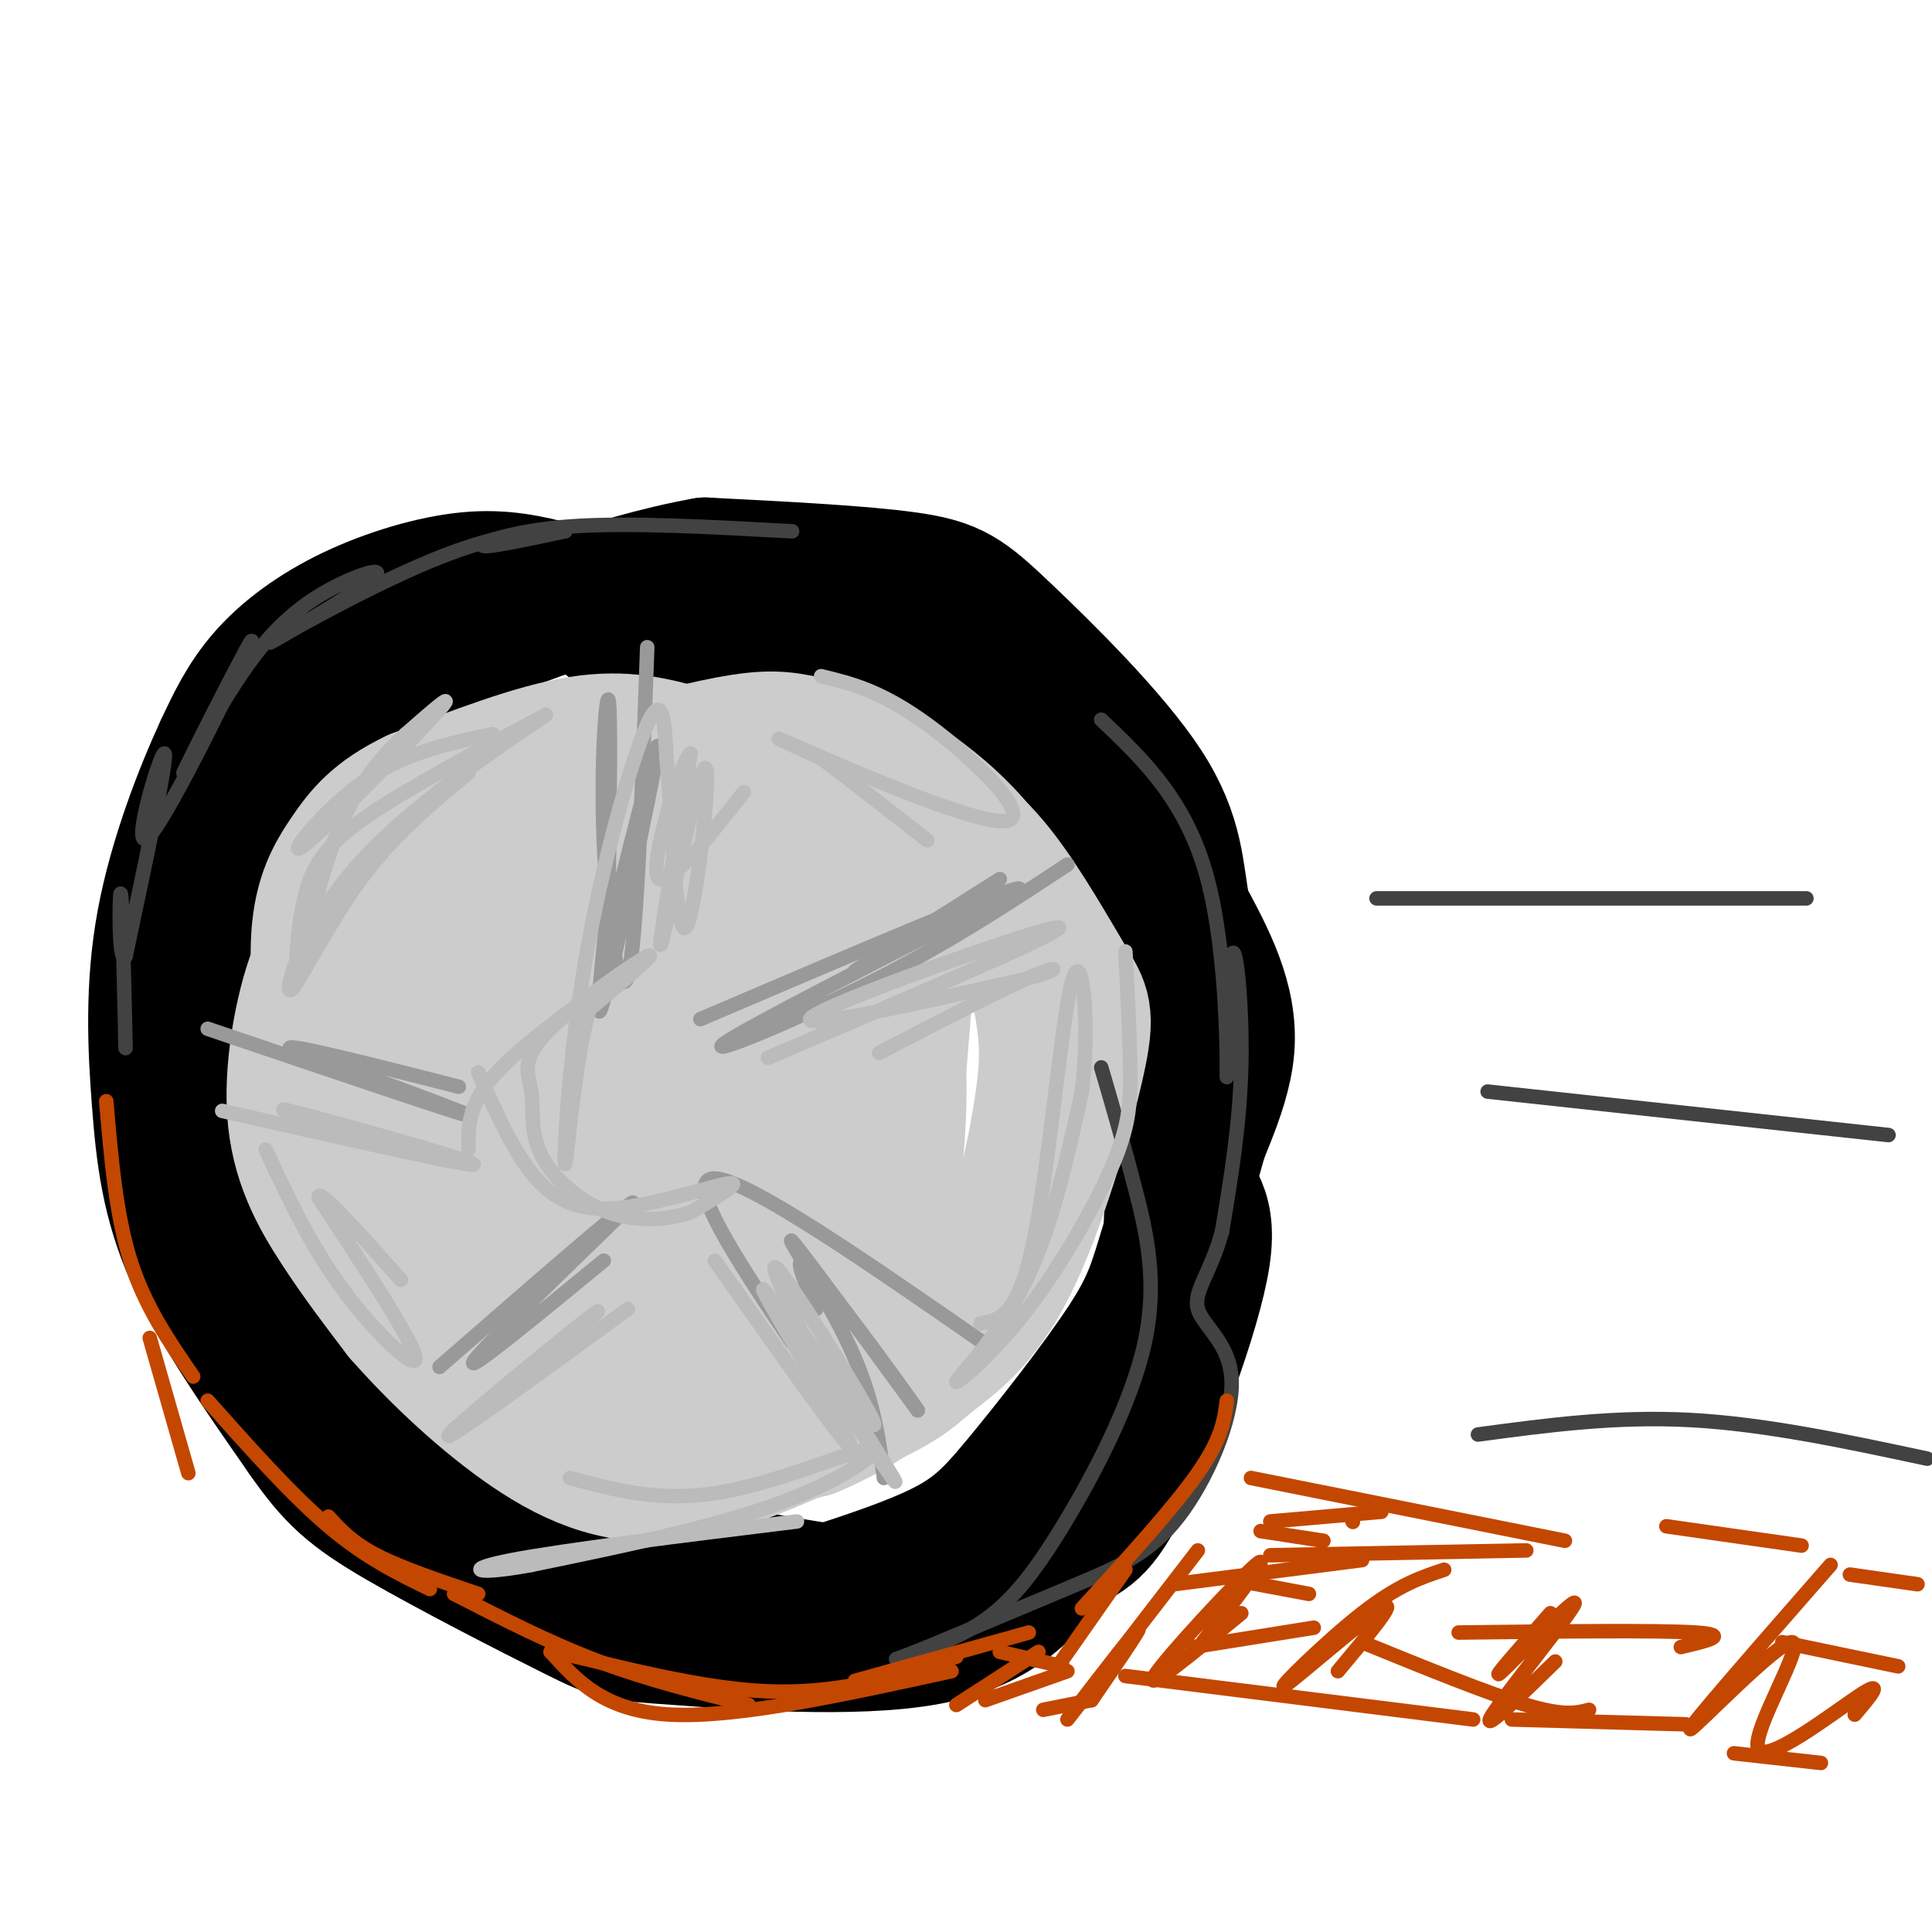 <svg viewBox='0 0 400 400' version='1.1' xmlns='http://www.w3.org/2000/svg' xmlns:xlink='http://www.w3.org/1999/xlink'><g fill='none' stroke='rgb(0,0,0)' stroke-width='28' stroke-linecap='round' stroke-linejoin='round'><path d='M115,122c-5.375,-1.339 -10.750,-2.679 -18,-2c-7.250,0.679 -16.375,3.375 -24,7c-7.625,3.625 -13.750,8.179 -18,13c-4.250,4.821 -6.625,9.911 -9,15'/><path d='M46,155c-4.011,8.624 -9.539,22.683 -12,36c-2.461,13.317 -1.855,25.893 -1,37c0.855,11.107 1.959,20.745 7,32c5.041,11.255 14.021,24.128 23,37'/><path d='M63,297c6.045,8.714 9.659,11.998 20,18c10.341,6.002 27.411,14.722 36,19c8.589,4.278 8.697,4.113 21,5c12.303,0.887 36.801,2.825 52,0c15.199,-2.825 21.100,-10.412 27,-18'/><path d='M219,321c6.286,-3.579 8.502,-3.528 14,-15c5.498,-11.472 14.278,-34.467 16,-46c1.722,-11.533 -3.613,-11.605 -3,-17c0.613,-5.395 7.175,-16.113 8,-26c0.825,-9.887 -4.088,-18.944 -9,-28'/><path d='M245,189c-1.632,-8.447 -1.211,-15.563 -8,-26c-6.789,-10.437 -20.789,-24.195 -29,-32c-8.211,-7.805 -10.632,-9.659 -20,-11c-9.368,-1.341 -25.684,-2.171 -42,-3'/><path d='M146,117c-18.584,3.246 -44.043,12.860 -60,20c-15.957,7.140 -22.411,11.807 -28,18c-5.589,6.193 -10.311,13.912 -13,26c-2.689,12.088 -3.344,28.544 -4,45'/><path d='M41,226c0.890,13.411 5.115,24.440 11,37c5.885,12.560 13.431,26.651 25,38c11.569,11.349 27.163,19.957 38,25c10.837,5.043 16.919,6.522 23,8'/><path d='M138,334c4.676,2.043 4.867,3.150 14,1c9.133,-2.150 27.210,-7.558 38,-12c10.790,-4.442 14.295,-7.920 21,-16c6.705,-8.080 16.612,-20.764 22,-29c5.388,-8.236 6.258,-12.025 9,-21c2.742,-8.975 7.355,-23.136 9,-33c1.645,-9.864 0.323,-15.432 -1,-21'/><path d='M250,203c-3.561,-10.856 -11.965,-27.498 -20,-39c-8.035,-11.502 -15.702,-17.866 -23,-23c-7.298,-5.134 -14.228,-9.038 -24,-11c-9.772,-1.962 -22.386,-1.981 -35,-2'/><path d='M148,128c-12.738,-0.333 -27.083,-0.167 -21,1c6.083,1.167 32.595,3.333 50,8c17.405,4.667 25.702,11.833 34,19'/><path d='M211,156c8.797,6.563 13.791,13.470 17,18c3.209,4.530 4.633,6.681 7,16c2.367,9.319 5.676,25.805 7,39c1.324,13.195 0.662,23.097 0,33'/><path d='M242,262c-1.136,10.550 -3.974,20.426 -8,30c-4.026,9.574 -9.238,18.847 -15,25c-5.762,6.153 -12.075,9.187 -18,11c-5.925,1.813 -11.463,2.407 -17,3'/><path d='M184,331c-13.933,-1.222 -40.267,-5.778 -57,-11c-16.733,-5.222 -23.867,-11.111 -31,-17'/><path d='M96,303c-8.439,-5.418 -14.035,-10.463 -19,-15c-4.965,-4.537 -9.298,-8.568 -15,-19c-5.702,-10.432 -12.772,-27.266 -16,-39c-3.228,-11.734 -2.614,-18.367 -2,-25'/></g>
<g fill='none' stroke='rgb(204,204,204)' stroke-width='28' stroke-linecap='round' stroke-linejoin='round'><path d='M142,156c-6.333,-1.750 -12.667,-3.500 -22,-2c-9.333,1.500 -21.667,6.250 -34,11'/><path d='M86,165c-8.041,3.801 -11.145,7.802 -14,12c-2.855,4.198 -5.461,8.592 -6,17c-0.539,8.408 0.989,20.831 4,31c3.011,10.169 7.506,18.085 12,26'/><path d='M82,251c4.970,8.721 11.394,17.523 17,24c5.606,6.477 10.394,10.628 17,15c6.606,4.372 15.030,8.963 24,10c8.970,1.037 18.485,-1.482 28,-4'/><path d='M168,296c10.415,-4.256 22.451,-12.896 30,-21c7.549,-8.104 10.609,-15.672 13,-24c2.391,-8.328 4.113,-17.417 5,-24c0.887,-6.583 0.939,-10.662 0,-17c-0.939,-6.338 -2.868,-14.937 -6,-22c-3.132,-7.063 -7.466,-12.589 -12,-17c-4.534,-4.411 -9.267,-7.705 -14,-11'/><path d='M184,160c-5.448,-2.965 -12.067,-4.877 -17,-6c-4.933,-1.123 -8.178,-1.457 -16,0c-7.822,1.457 -20.219,4.707 -28,9c-7.781,4.293 -10.947,9.631 -14,16c-3.053,6.369 -5.995,13.770 -7,26c-1.005,12.230 -0.074,29.288 3,42c3.074,12.712 8.289,21.076 16,27c7.711,5.924 17.917,9.407 26,9c8.083,-0.407 14.041,-4.703 20,-9'/><path d='M167,274c5.317,-5.051 8.608,-13.179 11,-21c2.392,-7.821 3.885,-15.333 3,-26c-0.885,-10.667 -4.146,-24.487 -8,-34c-3.854,-9.513 -8.300,-14.719 -14,-18c-5.700,-3.281 -12.654,-4.636 -18,-3c-5.346,1.636 -9.084,6.262 -13,15c-3.916,8.738 -8.009,21.587 -9,33c-0.991,11.413 1.119,21.388 2,27c0.881,5.612 0.534,6.860 3,12c2.466,5.140 7.747,14.171 12,19c4.253,4.829 7.479,5.457 10,6c2.521,0.543 4.335,1.001 8,-4c3.665,-5.001 9.179,-15.462 12,-23c2.821,-7.538 2.949,-12.154 0,-22c-2.949,-9.846 -8.974,-24.923 -15,-40'/><path d='M151,195c-5.074,-8.915 -10.260,-11.201 -15,-14c-4.740,-2.799 -9.034,-6.110 -14,-2c-4.966,4.110 -10.605,15.643 -13,22c-2.395,6.357 -1.545,7.540 -2,13c-0.455,5.460 -2.214,15.197 -2,24c0.214,8.803 2.401,16.671 6,23c3.599,6.329 8.610,11.119 14,14c5.390,2.881 11.159,3.854 16,2c4.841,-1.854 8.753,-6.533 12,-10c3.247,-3.467 5.828,-5.722 8,-18c2.172,-12.278 3.936,-34.580 4,-46c0.064,-11.420 -1.571,-11.958 -5,-15c-3.429,-3.042 -8.651,-8.589 -13,-12c-4.349,-3.411 -7.825,-4.688 -15,-4c-7.175,0.688 -18.050,3.339 -25,8c-6.950,4.661 -9.975,11.330 -13,18'/><path d='M94,198c-2.024,8.201 -0.582,19.704 1,28c1.582,8.296 3.306,13.386 9,21c5.694,7.614 15.357,17.751 22,23c6.643,5.249 10.265,5.611 14,4c3.735,-1.611 7.582,-5.195 10,-15c2.418,-9.805 3.408,-25.830 4,-33c0.592,-7.170 0.785,-5.487 -1,-11c-1.785,-5.513 -5.547,-18.224 -12,-27c-6.453,-8.776 -15.597,-13.616 -23,-16c-7.403,-2.384 -13.063,-2.310 -18,0c-4.937,2.310 -9.149,6.857 -11,12c-1.851,5.143 -1.342,10.884 0,17c1.342,6.116 3.515,12.608 7,19c3.485,6.392 8.281,12.683 14,17c5.719,4.317 12.359,6.658 19,9'/><path d='M129,246c5.041,0.564 8.145,-2.527 10,-6c1.855,-3.473 2.461,-7.327 1,-12c-1.461,-4.673 -4.988,-10.164 -6,-13c-1.012,-2.836 0.492,-3.018 -8,-7c-8.492,-3.982 -26.979,-11.764 -37,-15c-10.021,-3.236 -11.578,-1.924 -14,0c-2.422,1.924 -5.711,4.462 -9,7'/><path d='M66,200c-2.905,6.655 -5.667,19.792 -5,30c0.667,10.208 4.762,17.488 9,24c4.238,6.512 8.619,12.256 13,18'/><path d='M83,272c6.298,7.214 15.542,16.250 25,23c9.458,6.750 19.131,11.214 31,10c11.869,-1.214 25.935,-8.107 40,-15'/><path d='M179,290c8.612,-3.837 10.141,-5.929 14,-9c3.859,-3.071 10.048,-7.121 16,-19c5.952,-11.879 11.668,-31.586 14,-42c2.332,-10.414 1.282,-11.535 -2,-17c-3.282,-5.465 -8.795,-15.276 -14,-22c-5.205,-6.724 -10.103,-10.362 -15,-14'/><path d='M192,167c-3.622,13.067 -5.178,52.733 -8,76c-2.822,23.267 -6.911,30.133 -11,37'/><path d='M173,280c-1.978,8.244 -1.422,10.356 0,9c1.422,-1.356 3.711,-6.178 6,-11'/><path d='M179,278c2.667,-10.422 6.333,-30.978 7,-47c0.667,-16.022 -1.667,-27.511 -4,-39'/></g>
<g fill='none' stroke='rgb(153,153,153)' stroke-width='3' stroke-linecap='round' stroke-linejoin='round'><path d='M134,134c-1.095,30.810 -2.190,61.619 -4,68c-1.810,6.381 -4.333,-11.667 -5,-28c-0.667,-16.333 0.524,-30.952 1,-29c0.476,1.952 0.238,20.476 0,39'/><path d='M126,184c-0.988,14.667 -3.458,31.833 -1,23c2.458,-8.833 9.845,-43.667 11,-51c1.155,-7.333 -3.923,12.833 -9,33'/><path d='M207,182c0.000,0.000 -30.000,19.000 -30,19'/><path d='M221,179c-12.089,7.978 -24.178,15.956 -40,24c-15.822,8.044 -35.378,16.156 -31,13c4.378,-3.156 32.689,-17.578 61,-32'/><path d='M211,184c-0.833,-0.833 -33.417,13.083 -66,27'/><path d='M205,279c-25.083,-17.417 -50.167,-34.833 -57,-35c-6.833,-0.167 4.583,16.917 16,34'/><path d='M183,306c-1.044,-8.178 -2.089,-16.356 -7,-27c-4.911,-10.644 -13.689,-23.756 -12,-22c1.689,1.756 13.844,18.378 26,35'/><path d='M190,292c-0.622,-1.089 -15.178,-21.311 -21,-28c-5.822,-6.689 -2.911,0.156 0,7'/><path d='M125,261c-14.000,11.500 -28.000,23.000 -27,21c1.000,-2.000 17.000,-17.500 33,-33'/><path d='M131,249c-1.167,0.167 -20.583,17.083 -40,34'/><path d='M43,213c25.583,8.667 51.167,17.333 54,18c2.833,0.667 -17.083,-6.667 -37,-14'/><path d='M60,217c-0.333,-1.000 17.333,3.500 35,8'/></g>
<g fill='none' stroke='rgb(66,66,66)' stroke-width='3' stroke-linecap='round' stroke-linejoin='round'><path d='M164,110c-17.044,-0.933 -34.089,-1.867 -46,-1c-11.911,0.867 -18.689,3.533 -18,4c0.689,0.467 8.844,-1.267 17,-3'/><path d='M117,110c-0.470,-0.638 -10.144,-0.732 -25,5c-14.856,5.732 -34.892,17.290 -36,18c-1.108,0.710 16.713,-9.428 21,-13c4.287,-3.572 -4.961,-0.577 -12,4c-7.039,4.577 -11.868,10.736 -16,17c-4.132,6.264 -7.566,12.632 -11,19'/><path d='M38,160c2.815,-6.005 15.352,-30.517 14,-27c-1.352,3.517 -16.595,35.062 -21,40c-4.405,4.938 2.027,-16.732 3,-17c0.973,-0.268 -3.514,20.866 -8,42'/><path d='M26,198c-1.511,2.222 -1.289,-13.222 -1,-13c0.289,0.222 0.644,16.111 1,32'/><path d='M228,149c8.853,8.427 17.707,16.855 22,33c4.293,16.145 4.027,40.008 4,41c-0.027,0.992 0.185,-20.887 1,-25c0.815,-4.113 2.233,9.539 2,22c-0.233,12.461 -2.116,23.730 -4,35'/><path d='M253,255c-2.291,8.534 -6.020,12.370 -5,16c1.020,3.630 6.789,7.056 7,15c0.211,7.944 -5.135,20.408 -11,28c-5.865,7.592 -12.247,10.312 -21,14c-8.753,3.688 -19.876,8.344 -31,13'/><path d='M192,341c-6.697,2.698 -7.941,2.944 -5,2c2.941,-0.944 10.067,-3.076 16,-7c5.933,-3.924 10.673,-9.639 17,-20c6.327,-10.361 14.242,-25.366 17,-38c2.758,-12.634 0.359,-22.895 -2,-32c-2.359,-9.105 -4.680,-17.052 -7,-25'/><path d='M285,186c0.000,0.000 89.000,0.000 89,0'/><path d='M308,226c0.000,0.000 83.000,9.000 83,9'/><path d='M306,297c14.250,-1.917 28.500,-3.833 44,-3c15.500,0.833 32.250,4.417 49,8'/></g>
<g fill='none' stroke='rgb(187,187,187)' stroke-width='3' stroke-linecap='round' stroke-linejoin='round'><path d='M128,202c-10.417,7.500 -20.833,15.000 -26,21c-5.167,6.000 -5.083,10.500 -5,15'/><path d='M99,222c3.738,8.435 7.476,16.869 12,22c4.524,5.131 9.833,6.958 18,6c8.167,-0.958 19.190,-4.702 22,-5c2.810,-0.298 -2.595,2.851 -8,6'/><path d='M143,251c-4.257,1.476 -10.900,2.168 -17,0c-6.100,-2.168 -11.657,-7.194 -14,-12c-2.343,-4.806 -1.473,-9.391 -2,-13c-0.527,-3.609 -2.449,-6.241 3,-12c5.449,-5.759 18.271,-14.645 21,-16c2.729,-1.355 -4.636,4.823 -12,11'/><path d='M122,209c-3.037,10.614 -4.628,31.649 -5,32c-0.372,0.351 0.477,-19.982 4,-41c3.523,-21.018 9.721,-42.719 13,-50c3.279,-7.281 3.640,-0.140 4,7'/><path d='M138,157c1.120,11.708 1.919,37.478 4,35c2.081,-2.478 5.445,-33.206 4,-33c-1.445,0.206 -7.699,31.344 -9,36c-1.301,4.656 2.349,-17.172 6,-39'/><path d='M143,156c-1.422,0.244 -7.978,20.356 -7,25c0.978,4.644 9.489,-6.178 18,-17'/><path d='M159,219c31.822,-13.556 63.644,-27.111 60,-27c-3.644,0.111 -42.756,13.889 -50,18c-7.244,4.111 17.378,-1.444 42,-7'/><path d='M211,203c8.622,-2.022 9.178,-3.578 3,-1c-6.178,2.578 -19.089,9.289 -32,16'/><path d='M148,261c14.595,20.744 29.190,41.488 28,38c-1.190,-3.488 -18.167,-31.208 -18,-32c0.167,-0.792 17.476,25.345 24,35c6.524,9.655 2.262,2.827 -2,-4'/><path d='M180,298c-5.576,-8.453 -18.515,-27.585 -17,-26c1.515,1.585 17.485,23.888 18,23c0.515,-0.888 -14.424,-24.968 -19,-31c-4.576,-6.032 1.212,5.984 7,18'/><path d='M130,271c-19.511,14.244 -39.022,28.489 -37,26c2.022,-2.489 25.578,-21.711 30,-25c4.422,-3.289 -10.289,9.356 -25,22'/><path d='M98,294c-0.111,0.044 12.111,-10.844 16,-14c3.889,-3.156 -0.556,1.422 -5,6'/><path d='M46,230c26.800,6.067 53.600,12.133 52,11c-1.600,-1.133 -31.600,-9.467 -38,-11c-6.400,-1.533 10.800,3.733 28,9'/><path d='M88,239c4.833,1.500 2.917,0.750 1,0'/><path d='M102,152c-9.214,1.929 -18.429,3.857 -27,10c-8.571,6.143 -16.500,16.500 -12,13c4.500,-3.500 21.429,-20.857 27,-27c5.571,-6.143 -0.214,-1.071 -6,4'/><path d='M84,152c-3.621,3.277 -9.675,9.469 -14,20c-4.325,10.531 -6.922,25.400 -8,28c-1.078,2.600 -0.636,-7.069 1,-14c1.636,-6.931 4.468,-11.123 13,-17c8.532,-5.877 22.766,-13.438 37,-21'/><path d='M113,148c-1.536,1.344 -23.876,15.206 -37,29c-13.124,13.794 -17.033,27.522 -16,28c1.033,0.478 7.010,-12.292 14,-22c6.990,-9.708 14.995,-16.354 23,-23'/><path d='M55,238c4.644,9.956 9.289,19.911 16,29c6.711,9.089 15.489,17.311 15,14c-0.489,-3.311 -10.244,-18.156 -20,-33'/><path d='M66,248c-0.500,-2.667 8.250,7.167 17,17'/><path d='M118,306c9.369,2.536 18.738,5.071 31,3c12.262,-2.071 27.417,-8.750 31,-9c3.583,-0.250 -4.405,5.929 -18,11c-13.595,5.071 -32.798,9.036 -52,13'/><path d='M110,324c-11.600,2.156 -14.600,1.044 -4,-1c10.600,-2.044 34.800,-5.022 59,-8'/><path d='M233,197c0.468,9.072 0.936,18.144 1,25c0.064,6.856 -0.276,11.494 -4,20c-3.724,8.506 -10.833,20.878 -18,30c-7.167,9.122 -14.391,14.994 -14,14c0.391,-0.994 8.397,-8.856 14,-20c5.603,-11.144 8.801,-25.572 12,-40'/><path d='M224,226c1.750,-14.405 0.125,-30.417 -2,-23c-2.125,7.417 -4.750,38.262 -8,54c-3.250,15.738 -7.125,16.369 -11,17'/><path d='M170,140c6.214,1.506 12.429,3.012 22,10c9.571,6.988 22.500,19.458 16,20c-6.500,0.542 -32.429,-10.845 -42,-15c-9.571,-4.155 -2.786,-1.077 4,2'/><path d='M170,157c4.333,3.167 13.167,10.083 22,17'/></g>
<g fill='none' stroke='rgb(195,71,1)' stroke-width='3' stroke-linecap='round' stroke-linejoin='round'><path d='M257,334c-10.178,8.400 -20.356,16.800 -18,13c2.356,-3.800 17.244,-19.800 21,-23c3.756,-3.200 -3.622,6.400 -11,16'/><path d='M299,325c-4.726,1.554 -9.452,3.107 -17,9c-7.548,5.893 -17.917,16.125 -16,15c1.917,-1.125 16.119,-13.607 20,-16c3.881,-2.393 -2.560,5.304 -9,13'/><path d='M321,334c-6.506,7.405 -13.012,14.810 -10,12c3.012,-2.810 15.542,-15.833 15,-14c-0.542,1.833 -14.155,18.524 -17,23c-2.845,4.476 5.077,-3.262 13,-11'/><path d='M379,324c-15.016,17.169 -30.032,34.338 -29,34c1.032,-0.338 18.112,-18.183 21,-18c2.888,0.183 -8.415,18.396 -7,22c1.415,3.604 15.547,-7.399 21,-11c5.453,-3.601 2.226,0.199 -1,4'/><path d='M248,321c-13.156,17.089 -26.311,34.178 -27,35c-0.689,0.822 11.089,-14.622 14,-18c2.911,-3.378 -3.044,5.311 -9,14'/><path d='M247,341c0.000,0.000 25.000,-4.000 25,-4'/><path d='M282,340c13.083,5.333 26.167,10.667 34,13c7.833,2.333 10.417,1.667 13,1'/><path d='M302,338c20.667,-0.250 41.333,-0.500 49,0c7.667,0.500 2.333,1.750 -3,3'/><path d='M369,340c0.000,0.000 24.000,5.000 24,5'/><path d='M402,360c0.000,0.000 0.100,0.100 0.1,0.1'/><path d='M233,347c0.000,0.000 72.000,9.000 72,9'/><path d='M313,356c0.000,0.000 36.000,1.000 36,1'/><path d='M359,363c0.000,0.000 18.000,2.000 18,2'/><path d='M263,322c0.000,0.000 53.000,-1.000 53,-1'/><path d='M259,306c0.000,0.000 65.000,13.000 65,13'/><path d='M345,316c0.000,0.000 28.000,4.000 28,4'/><path d='M383,326c0.000,0.000 14.000,2.000 14,2'/><path d='M207,342c0.000,0.000 13.000,3.000 13,3'/><path d='M216,354c0.000,0.000 10.000,-2.000 10,-2'/><path d='M243,328c0.000,0.000 39.000,-5.000 39,-5'/><path d='M261,317c0.000,0.000 13.000,2.000 13,2'/><path d='M263,315c0.000,0.000 23.000,-2.000 23,-2'/><path d='M280,315c0.000,0.000 0.100,0.100 0.1,0.1'/><path d='M255,327c0.000,0.000 16.000,3.000 16,3'/><path d='M221,346c0.000,0.000 -17.000,6.000 -17,6'/><path d='M213,338c0.000,0.000 -36.000,10.000 -36,10'/><path d='M197,346c-22.083,4.833 -44.167,9.667 -58,9c-13.833,-0.667 -19.417,-6.833 -25,-13'/><path d='M114,342c3.578,0.067 25.022,6.733 42,8c16.978,1.267 29.489,-2.867 42,-7'/><path d='M155,353c-10.417,-2.583 -20.833,-5.167 -31,-9c-10.167,-3.833 -20.083,-8.917 -30,-14'/><path d='M43,290c8.667,9.750 17.333,19.500 25,26c7.667,6.500 14.333,9.750 21,13'/><path d='M99,330c-7.917,-2.667 -15.833,-5.333 -21,-8c-5.167,-2.667 -7.583,-5.333 -10,-8'/><path d='M39,305c0.000,0.000 -8.000,-28.000 -8,-28'/><path d='M22,228c1.000,11.750 2.000,23.500 5,33c3.000,9.500 8.000,16.750 13,24'/><path d='M198,353c0.000,0.000 17.000,-11.000 17,-11'/><path d='M254,290c-0.500,3.917 -1.000,7.833 -6,15c-5.000,7.167 -14.500,17.583 -24,28'/><path d='M219,345c0.000,0.000 14.000,-20.000 14,-20'/></g>
</svg>